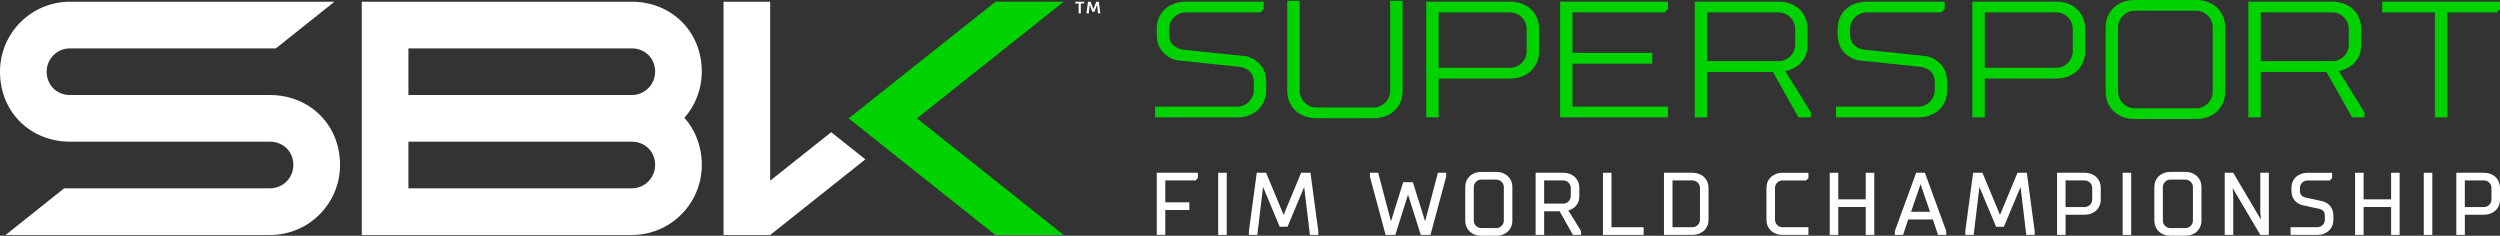 <?xml version="1.0" encoding="UTF-8"?>
<svg id="ARTWORK" xmlns="http://www.w3.org/2000/svg" viewBox="0 0 7563.94 713.27">
  <rect x="0" y="0" width="7563.94" height="713.27" fill="#333333" stroke="none"/>
  <defs>
    <style>
      .cls-1 {
        fill: #fff;
      }

      .cls-2 {
        fill: #00d200;
      }
    </style>
  </defs>
  <g>
    <polygon class="cls-1" points="2189.14 5.2 2189.15 710.98 2330.24 710.98 2618.17 482.11 2514.84 399.97 2330.24 546.7 2330.24 5.2 2189.14 5.2"/>
    <polygon class="cls-2" points="3218.17 710.98 3011.5 710.98 2567.53 358.08 3012.05 5.2 3218.17 5.2 2774.2 358.08 3218.17 710.98"/>
    <path class="cls-1" d="M817.05,287.51H211.74c-38.98,0-70.57-29.02-70.57-70.58,0-38.98,31.6-70.57,70.57-70.58h622.97L1011.91,5.19H211.74C94.8,5.19,0,99.99,0,216.93c0,124.69,94.8,211.74,211.74,211.74h605.31c38.98,0,70.57,29.02,70.57,70.58,0,38.98-31.6,70.58-70.57,70.58H194.08L16.88,710.99h800.17c116.94,0,211.74-94.8,211.74-211.74,0-124.7-94.8-211.74-211.74-211.74Z"/>
    <path class="cls-1" d="M2123.32,216.93c0-124.69-94.8-211.74-211.74-211.74h-817.01v705.78h817.01c116.94,0,211.74-94.8,211.74-211.74,0-57.03-19.83-106.17-52.53-142.73,32.7-37.25,52.53-86.09,52.53-139.58ZM1911.59,569.82h-675.92v-141.16h675.98c38.95.03,70.51,29.03,70.51,70.57,0,38.99-31.6,70.58-70.57,70.58ZM1911.65,287.51h-675.98v-141.16h675.92c38.98,0,70.57,29.02,70.57,70.58,0,38.96-31.57,70.53-70.51,70.57Z"/>
    <path class="cls-1" d="M3270.08,40.48h-6.55V10.75h-10.08v-5.54h26.7v3.78l-1.76,1.76h-8.31v29.73Z"/>
    <path class="cls-1" d="M3305.11,35.69l-7.81-20.4h-.5l-2.52,25.19h-6.8v-2.77l4.29-32.5h7.81l8.31,21.67h.5l8.31-21.67h7.81l4.29,32.5v2.77h-6.8l-2.52-25.19h-.5l-7.81,20.4h-6.05Z"/>
  </g>
  <g>
    <g>
      <polygon class="cls-1" points="3499.9 522.71 3499.9 710.67 3525.69 710.67 3525.69 635.42 3598.34 635.42 3598.34 612.23 3525.69 612.23 3525.69 545.9 3617.25 545.9 3624.29 538.86 3624.29 522.71 3499.9 522.71"/>
      <rect class="cls-1" x="3685.81" y="522.71" width="25.79" height="187.96"/>
      <polygon class="cls-1" points="3964.94 522.71 3936.71 522.71 3883.68 650.23 3830.65 522.71 3802.42 522.71 3778.7 699.3 3778.67 710.67 3804.1 710.67 3821.46 565.6 3871.85 686.02 3895.51 686.02 3945.9 565.6 3963.25 710.67 3988.69 710.67 3988.69 699.73 3964.94 522.71"/>
      <polygon class="cls-1" points="4350.48 522.71 4311.84 669.78 4274.8 551.25 4245.5 551.25 4208.47 669.77 4169.83 522.71 4144.76 522.71 4144.76 534.07 4192.21 710.67 4221.61 710.67 4260.15 588.8 4298.7 710.67 4328.1 710.67 4375.43 534.48 4375.54 534.07 4375.54 522.71 4350.48 522.71"/>
      <path class="cls-1" d="M4572.26,547.75c-2.32-5.57-5.66-10.47-9.94-14.57-4.27-4.07-9.46-7.31-15.45-9.61-5.96-2.29-12.58-3.46-19.69-3.46h-45.41c-7.11,0-13.73,1.17-19.69,3.46-5.99,2.3-11.18,5.54-15.45,9.61-4.28,4.09-7.62,8.99-9.94,14.57-2.31,5.55-3.49,11.72-3.49,18.34v101.2c0,6.62,1.18,12.79,3.49,18.34,2.32,5.57,5.66,10.47,9.94,14.57,4.27,4.07,9.46,7.31,15.45,9.61,5.96,2.29,12.58,3.46,19.69,3.46h45.41c7.11,0,13.73-1.17,19.69-3.46,5.99-2.3,11.18-5.54,15.45-9.61,4.28-4.09,7.62-8.99,9.94-14.57,2.31-5.55,3.49-11.72,3.49-18.34v-101.2c0-6.62-1.18-12.79-3.49-18.34ZM4527.18,690.07h-45.41c-3.17,0-6.15-.61-8.83-1.8-2.75-1.22-5.17-2.88-7.22-4.92-2.05-2.05-3.71-4.48-4.92-7.22-1.19-2.69-1.8-5.66-1.8-8.83v-101.2c0-3.17.61-6.15,1.8-8.83,1.22-2.75,2.88-5.17,4.92-7.22,2.05-2.05,4.48-3.71,7.22-4.92,2.69-1.19,5.66-1.8,8.83-1.8h45.41c3.17,0,6.15.61,8.83,1.8,2.75,1.22,5.17,2.88,7.22,4.92,2.05,2.05,3.71,4.48,4.92,7.22,1.19,2.69,1.8,5.66,1.8,8.83v101.2c0,3.17-.61,6.15-1.8,8.83-1.22,2.75-2.88,5.17-4.92,7.22-2.05,2.05-4.48,3.71-7.22,4.92-2.7,1.19-5.66,1.8-8.83,1.8Z"/>
      <path class="cls-1" d="M4745.1,636.87c5.25-1.53,10.08-3.75,14.37-6.62,4.67-3,9.01-7.45,12.86-13.24,3.97-5.95,5.98-13.92,5.98-23.68v-24.65c0-6.62-1.18-12.79-3.49-18.34-2.32-5.57-5.66-10.47-9.94-14.57-4.27-4.07-9.46-7.31-15.45-9.62-5.96-2.29-12.58-3.46-19.69-3.46h-83.61v187.96h25.79v-71.35h46.88l40.22,71.35h24.48v-11.85l-38.41-61.94ZM4671.94,545.9h57.81c3.17,0,6.15.61,8.83,1.8,2.75,1.22,5.17,2.88,7.22,4.92s3.71,4.48,4.92,7.22c1.19,2.69,1.8,5.66,1.8,8.83v24.65c0,3.17-.61,6.15-1.8,8.83-1.22,2.75-2.88,5.17-4.92,7.22-2.05,2.05-4.48,3.71-7.22,4.92-2.69,1.19-5.66,1.8-8.83,1.8h-57.81v-70.22Z"/>
      <polygon class="cls-1" points="4875.65 687.48 4875.65 522.71 4849.85 522.71 4849.85 710.67 4972.96 710.67 4972.96 687.48 4875.65 687.48"/>
      <path class="cls-1" d="M5165.76,550.34c-2.32-5.57-5.66-10.47-9.94-14.57-4.27-4.07-9.46-7.31-15.45-9.61-5.96-2.29-12.58-3.46-19.69-3.46h-86.2v187.96h86.2c7.11,0,13.73-1.17,19.69-3.46,5.99-2.3,11.18-5.54,15.45-9.61,4.28-4.09,7.62-8.99,9.94-14.57,2.31-5.55,3.49-11.72,3.49-18.34v-96c0-6.62-1.18-12.79-3.49-18.34ZM5120.67,687.48h-60.41v-141.58h60.41c3.17,0,6.15.61,8.83,1.8,2.75,1.22,5.17,2.88,7.22,4.92,2.04,2.05,3.71,4.48,4.92,7.22,1.19,2.69,1.8,5.66,1.8,8.83v96c0,3.17-.61,6.15-1.8,8.83-1.22,2.75-2.88,5.17-4.92,7.22-2.05,2.05-4.48,3.71-7.22,4.92-2.69,1.2-5.66,1.81-8.83,1.81Z"/>
      <path class="cls-1" d="M5372.14,559.85c1.22-2.75,2.88-5.17,4.92-7.22,2.05-2.05,4.48-3.71,7.22-4.92,2.69-1.19,5.66-1.8,8.83-1.8h71.37l7.04-7.04v-16.15h-78.41c-7.1,0-13.73,1.17-19.69,3.46-5.99,2.3-11.18,5.54-15.45,9.61-4.28,4.09-7.62,8.99-9.94,14.57-2.31,5.55-3.49,11.72-3.49,18.34v96c0,6.62,1.18,12.79,3.49,18.34,2.32,5.57,5.66,10.47,9.94,14.57,4.27,4.07,9.46,7.31,15.45,9.61,5.96,2.29,12.58,3.46,19.69,3.46h78.41v-23.2h-78.41c-3.17,0-6.15-.61-8.83-1.8-2.75-1.22-5.17-2.88-7.22-4.92-2.05-2.05-3.71-4.48-4.92-7.22-1.19-2.7-1.8-5.66-1.8-8.83v-96c0-3.18.61-6.15,1.8-8.84Z"/>
      <polygon class="cls-1" points="5644.96 522.71 5644.96 603.14 5561.77 603.14 5561.77 522.71 5535.98 522.71 5535.98 710.67 5561.77 710.67 5561.77 626.34 5644.96 626.34 5644.96 710.67 5670.75 710.67 5670.75 522.71 5644.96 522.71"/>
      <path class="cls-1" d="M5824.76,524.79l-.76-2.08h-26.48l-64.33,175.93-.19.53v11.51h24.9l15.57-46.7h74.58l15.57,46.7h24.9v-11.51l-63.75-174.38ZM5839.41,640.77h-57.31l28.66-83.67,28.65,83.67Z"/>
      <polygon class="cls-1" points="6132.37 522.71 6104.13 522.71 6051.11 650.23 5998.08 522.71 5969.85 522.71 5946.13 699.3 5946.1 710.67 5971.53 710.67 5988.89 565.6 6039.27 686.02 6062.95 686.02 6113.32 565.6 6130.68 710.67 6156.12 710.67 6156.12 699.73 6132.37 522.71"/>
      <path class="cls-1" d="M6352.46,550.34c-2.32-5.57-5.66-10.47-9.94-14.57-4.27-4.07-9.46-7.31-15.45-9.61-5.96-2.29-12.58-3.46-19.69-3.46h-83.61v187.96h25.79v-60.98h57.82c7.1,0,13.73-1.17,19.69-3.46,5.99-2.3,11.18-5.54,15.45-9.61,4.28-4.09,7.62-8.99,9.94-14.57,2.31-5.55,3.49-11.72,3.49-18.34v-35.03c0-6.62-1.17-12.79-3.49-18.34ZM6307.36,626.5h-57.82v-80.6h57.82c3.17,0,6.15.61,8.83,1.8,2.75,1.22,5.17,2.88,7.22,4.92s3.71,4.48,4.92,7.22c1.19,2.7,1.8,5.66,1.8,8.83v35.03c0,3.17-.61,6.15-1.8,8.83-1.22,2.75-2.88,5.17-4.92,7.22-2.05,2.05-4.48,3.71-7.22,4.92-2.69,1.21-5.66,1.82-8.83,1.82Z"/>
      <rect class="cls-1" x="6422.26" y="522.71" width="25.79" height="187.96"/>
      <path class="cls-1" d="M6657.17,547.75c-2.32-5.57-5.67-10.47-9.94-14.57-4.27-4.07-9.46-7.31-15.45-9.62-5.96-2.29-12.58-3.46-19.69-3.46h-45.41c-7.11,0-13.73,1.17-19.69,3.46-5.99,2.3-11.18,5.54-15.45,9.61-4.28,4.09-7.62,8.99-9.94,14.57-2.31,5.55-3.49,11.72-3.49,18.34v101.2c0,6.62,1.18,12.79,3.49,18.34,2.32,5.57,5.66,10.47,9.94,14.57,4.27,4.08,9.47,7.31,15.45,9.61,5.96,2.29,12.58,3.46,19.69,3.46h45.41c7.11,0,13.73-1.17,19.69-3.46,5.99-2.3,11.18-5.54,15.45-9.61,4.28-4.09,7.62-8.99,9.95-14.57,2.31-5.56,3.49-11.72,3.49-18.34v-101.2c-.01-6.61-1.18-12.78-3.5-18.33ZM6612.09,690.07h-45.41c-3.17,0-6.15-.61-8.83-1.8-2.75-1.22-5.17-2.88-7.22-4.92s-3.71-4.48-4.92-7.22c-1.19-2.7-1.8-5.66-1.8-8.83v-101.2c0-3.17.61-6.15,1.8-8.83,1.22-2.75,2.88-5.17,4.92-7.22,2.05-2.05,4.48-3.71,7.22-4.92,2.69-1.19,5.66-1.8,8.83-1.8h45.41c3.17,0,6.15.61,8.83,1.8,2.75,1.22,5.17,2.88,7.22,4.92,2.05,2.05,3.71,4.48,4.92,7.22,1.19,2.69,1.8,5.66,1.8,8.83v101.2c0,3.17-.61,6.15-1.8,8.83-1.22,2.75-2.87,5.17-4.92,7.22s-4.48,3.71-7.22,4.92c-2.69,1.19-5.66,1.79-8.83,1.79Z"/>
      <polygon class="cls-1" points="6838.74 522.71 6838.74 641.34 6840.49 664.28 6756.78 522.71 6731.06 522.71 6731.06 710.67 6756.85 710.67 6756.85 592.04 6755.09 569.1 6838.81 710.67 6864.53 710.67 6864.53 522.71 6838.74 522.71"/>
      <path class="cls-1" d="M7049.72,622.77c-6.66-7.49-15.01-12.32-24.79-14.35l-48.02-10.38c-5.9-1.24-10.49-3.58-13.65-6.97-3.05-3.27-4.6-8.17-4.6-14.57v-7.78c0-3.17.61-6.15,1.8-8.83,1.22-2.75,2.88-5.17,4.92-7.22,2.05-2.05,4.48-3.71,7.22-4.92,2.69-1.19,5.66-1.8,8.83-1.8h67.48l7.04-7.04v-16.15h-74.52c-7.1,0-13.73,1.17-19.69,3.46-5.99,2.3-11.18,5.54-15.45,9.61-4.28,4.09-7.62,8.99-9.94,14.57-2.31,5.55-3.49,11.72-3.49,18.34v7.78c0,12.5,3.41,22.69,10.14,30.26,6.66,7.49,15.01,12.32,24.79,14.35l48.02,10.38c5.9,1.24,10.49,3.58,13.65,6.97,3.05,3.27,4.6,8.17,4.6,14.57v11.68c0,3.17-.61,6.15-1.8,8.83-1.22,2.75-2.88,5.17-4.92,7.22-2.05,2.05-4.48,3.71-7.22,4.92-2.69,1.19-5.66,1.8-8.83,1.8h-81.01v23.2h81.01c7.11,0,13.73-1.17,19.69-3.46,5.99-2.3,11.18-5.54,15.45-9.61,4.28-4.09,7.62-8.99,9.94-14.57,2.31-5.55,3.49-11.72,3.49-18.34v-11.68c0-12.51-3.41-22.7-10.14-30.26Z"/>
      <polygon class="cls-1" points="7234.46 522.71 7234.46 603.14 7151.27 603.14 7151.27 522.71 7125.48 522.71 7125.48 710.67 7151.27 710.67 7151.27 626.34 7234.46 626.34 7234.46 710.67 7260.25 710.67 7260.25 522.71 7234.46 522.71"/>
      <rect class="cls-1" x="7333.32" y="522.71" width="25.79" height="187.96"/>
      <path class="cls-1" d="M7560.45,550.34c-2.32-5.57-5.66-10.47-9.94-14.57-4.27-4.07-9.46-7.31-15.45-9.61-5.96-2.29-12.58-3.46-19.69-3.46h-83.61v187.96h25.79v-60.98h57.82c7.1,0,13.73-1.17,19.69-3.46,5.99-2.3,11.18-5.54,15.45-9.61,4.28-4.09,7.62-8.99,9.94-14.57,2.31-5.55,3.49-11.72,3.49-18.34v-35.03c0-6.62-1.18-12.79-3.49-18.34ZM7515.36,626.5h-57.82v-80.6h57.82c3.17,0,6.15.61,8.83,1.8,2.75,1.22,5.17,2.88,7.22,4.92s3.71,4.48,4.92,7.22c1.19,2.7,1.8,5.66,1.8,8.83v35.03c0,3.17-.61,6.15-1.8,8.83-1.22,2.75-2.88,5.17-4.92,7.22-2.05,2.05-4.48,3.71-7.22,4.92-2.7,1.21-5.66,1.82-8.83,1.82Z"/>
    </g>
    <g>
      <path class="cls-2" d="M6377.18,49.51c4.16-10,10.09-18.67,17.75-26.01,7.67-7.33,16.92-13.08,27.75-17.25,10.84-4.16,22.74-6.25,35.75-6.25h186.32c13,0,24.92,2.09,35.75,6.25s20.09,9.92,27.75,17.25c7.67,7.34,13.58,16,17.75,26.01,4.16,10,6.25,21,6.25,33v195.02c0,12-2.09,23-6.25,33.01-4.17,10-10.09,18.67-17.75,26.01-7.67,7.33-16.93,13.08-27.75,17.25-10.84,4.16-22.74,6.25-35.75,6.25h-186.32c-13,0-24.92-2.09-35.75-6.25-10.84-4.17-20.09-9.92-27.75-17.25-7.67-7.34-13.59-16-17.75-26.01s-6.25-21-6.25-33.01V82.52c0-11.99,2.09-22.99,6.25-33ZM6694.76,82.52c0-6.99-1.33-13.5-4-19.51-2.67-6-6.25-11.24-10.75-15.75-4.51-4.5-9.75-8.08-15.76-10.75-6-2.67-12.5-4-19.5-4h-186.32c-6.99,0-13.5,1.33-19.51,4-6,2.67-11.24,6.25-15.75,10.75-4.5,4.51-8.08,9.75-10.75,15.75s-4,12.5-4,19.51v195.02c0,7,1.33,13.51,4,19.51s6.25,11.25,10.75,15.75c4.51,4.51,9.75,8.08,15.75,10.76,6,2.67,12.5,4,19.51,4h186.32c6.99,0,13.5-1.33,19.5-4,6-2.67,11.25-6.25,15.76-10.76,4.5-4.5,8.08-9.75,10.75-15.75s4-12.5,4-19.51V82.52Z"/>
      <path class="cls-2" d="M4315.23,355.06V5.02h253.82c13,0,24.92,2.08,35.76,6.25,10.83,4.16,20.08,9.92,27.75,17.25s13.59,16,17.76,26.01c4.16,10,6.25,21,6.25,33v67.51c0,12-2.09,23-6.25,33-4.17,10-10.09,18.68-17.76,26.01-7.68,7.34-16.93,13.08-27.75,17.25-10.84,4.17-22.75,6.25-35.76,6.25h-216.32v117.52h-37.5v-.02ZM4352.73,37.51v167.53h216.32c7,0,13.51-1.33,19.51-4.01,6-2.67,11.24-6.25,15.75-10.75s8.08-9.75,10.76-15.75c2.67-6,3.99-12.5,3.99-19.51v-67.51c0-6.99-1.33-13.5-3.99-19.51-2.68-6-6.25-11.25-10.76-15.75-4.51-4.5-9.75-8.08-15.75-10.75s-12.5-4.01-19.51-4.01h-216.32Z"/>
      <path class="cls-2" d="M5967.49,355.06V5.02h253.82c13,0,24.92,2.08,35.76,6.25,10.83,4.16,20.08,9.92,27.75,17.25s13.59,16,17.76,26.01c4.16,10,6.25,21,6.25,33v67.51c0,12-2.09,23-6.25,33-4.17,10-10.09,18.68-17.76,26.01-7.68,7.34-16.93,13.08-27.75,17.25-10.84,4.17-22.75,6.25-35.76,6.25h-216.32v117.52h-37.5v-.02ZM6004.99,37.51v167.53h216.32c7,0,13.51-1.33,19.51-4.01,6-2.67,11.24-6.25,15.75-10.75s8.08-9.75,10.76-15.75c2.67-6,3.99-12.5,3.99-19.51v-67.51c0-6.99-1.33-13.5-3.99-19.51-2.68-6-6.25-11.25-10.76-15.75-4.51-4.5-9.75-8.08-15.75-10.75s-12.5-4.01-19.51-4.01h-216.32Z"/>
      <path class="cls-2" d="M6802.54,355.06V5.02h253.83c13,0,24.92,2.08,35.76,6.25,10.83,4.16,20.08,9.92,27.75,17.25,7.68,7.33,13.59,16,17.76,26.01,4.16,10,6.25,21,6.25,33v47.51c0,17.66-3.51,31.75-10.51,42.25-7,10.51-14.68,18.42-23,23.76-10,6.67-21.33,11.34-34,14.01l77.5,125.01v15.01h-37.5l-77.52-137.51h-198.81v137.51h-37.52v-.02ZM6840.06,37.51v147.52h216.32c7,0,13.51-1.33,19.51-4s11.24-6.25,15.75-10.76c4.51-4.5,8.08-9.75,10.76-15.75,2.67-6,3.99-12.5,3.99-19.5v-47.51c0-6.99-1.33-13.5-3.99-19.51-2.68-6-6.25-11.25-10.76-15.75-4.51-4.5-9.75-8.08-15.75-10.75s-12.5-4.01-19.51-4.01h-216.32Z"/>
      <path class="cls-2" d="M5127.61,355.06V5.02h253.83c13,0,24.92,2.08,35.76,6.25,10.83,4.16,20.08,9.92,27.75,17.25s13.59,16,17.76,26.01c4.16,10,6.25,21,6.25,33v47.51c0,17.66-3.5,31.75-10.51,42.25-7,10.51-14.68,18.42-23,23.76-10,6.67-21.33,11.34-34,14.01l77.5,125.01v15.01h-37.5l-77.51-137.51h-198.81v137.51h-37.53v-.02ZM5165.12,37.51v147.52h216.32c7,0,13.51-1.33,19.51-4s11.24-6.25,15.75-10.76c4.51-4.5,8.08-9.75,10.76-15.75,2.67-6,3.99-12.5,3.99-19.5v-47.51c0-6.99-1.33-13.5-3.99-19.51-2.68-6-6.25-11.25-10.76-15.75-4.51-4.5-9.75-8.08-15.75-10.75s-12.5-4.01-19.51-4.01h-216.32Z"/>
      <path class="cls-2" d="M3499.73,87.53c0-12,2.09-22.99,6.25-33,4.16-10,10.09-18.68,17.75-26.01s16.92-13.08,27.75-17.25c10.84-4.17,22.75-6.25,35.76-6.25h236.33v22.5l-10,10h-226.32c-7,0-13.5,1.34-19.51,4.01-6,2.67-11.25,6.25-15.75,10.75-4.5,4.5-8.08,9.75-10.75,15.75s-4.01,12.5-4.01,19.51v15.01c0,14,3.51,24.75,10.51,32.25,6.99,7.49,16.83,12.58,29.5,15.25l191.32,20.01c17.67,3.66,32.5,12.25,44.51,25.75,12,13.51,18,31.59,18,54.25v22.5c0,12-2.09,23-6.26,33.01-4.16,10-10.08,18.67-17.75,26.01-7.67,7.32-16.92,13.07-27.75,17.24-10.84,4.17-22.75,6.25-35.76,6.25h-248.83v-32.5h248.83c7,0,13.51-1.33,19.51-3.99,6-2.68,11.25-6.25,15.75-10.76s8.08-9.75,10.75-15.75,4.01-12.5,4.01-19.51v-22.5c0-14.01-3.5-24.75-10.5-32.25s-16.84-12.58-29.51-15.25l-191.32-20.01c-17.67-3.67-32.5-12.25-44.51-25.75-12-13.51-18-31.59-18-54.25v-15.02h0Z"/>
      <path class="cls-2" d="M5560,87.53c0-12,2.09-22.99,6.25-33s10.09-18.68,17.75-26.01,16.92-13.08,27.75-17.25c10.84-4.17,22.75-6.25,35.76-6.25h236.33v22.5l-10,10h-226.32c-7,0-13.5,1.34-19.51,4.01-6,2.67-11.25,6.25-15.75,10.75s-8.08,9.75-10.75,15.75-4.01,12.5-4.01,19.51v15.01c0,14,3.51,24.75,10.51,32.25,6.99,7.49,16.83,12.58,29.5,15.25l191.32,20.01c17.67,3.66,32.5,12.25,44.51,25.75,12,13.51,18,31.59,18,54.25v22.5c0,12-2.09,23-6.26,33.01-4.16,10-10.08,18.67-17.75,26.01-7.67,7.32-16.92,13.07-27.75,17.24-10.84,4.17-22.75,6.25-35.76,6.25h-248.82v-32.5h248.82c7,0,13.51-1.33,19.51-3.99,6-2.68,11.25-6.25,15.75-10.76s8.08-9.75,10.75-15.75,4.01-12.5,4.01-19.51v-22.5c0-14.01-3.51-24.75-10.5-32.25-7-7.5-16.84-12.58-29.51-15.25l-191.32-20.01c-17.67-3.67-32.5-12.25-44.51-25.75-12-13.51-18-31.59-18-54.25v-15.02h0Z"/>
      <path class="cls-2" d="M7404.51,355.06h-37.51V37.51h-159.42V5.01h356.34v22.5l-10,10h-149.41v317.55Z"/>
      <path class="cls-2" d="M3982.29,357.56c-13,0-24.92-2.09-35.76-6.25-10.84-4.17-20.09-9.92-27.75-17.26-7.67-7.34-13.59-16-17.75-26.01-4.17-10-6.25-21-6.25-33.01V2.5h37.5v272.53c0,7,1.33,13.51,4.01,19.51,2.67,6,6.25,11.26,10.75,15.75,4.5,4.51,9.75,8.09,15.75,10.76s12.5,4.01,19.51,4.01h173.82c7,0,13.51-1.34,19.51-4.01s11.25-6.25,15.75-10.76c4.5-4.49,8.08-9.75,10.75-15.75s4.01-12.5,4.01-19.51V2.5h37.5v272.53c0,12.01-2.08,23-6.25,33.01-4.16,10-10.08,18.67-17.74,26.01-7.68,7.34-16.93,13.08-27.75,17.26-10.84,4.16-22.75,6.25-35.76,6.25h-173.83Z"/>
      <path class="cls-2" d="M4720.27,5.02h326.34v22.5l-10,10h-278.84v122.52h241.33v32.5h-241.33v130.01h288.84v32.5h-326.34V5.02Z"/>
    </g>
  </g>
</svg>